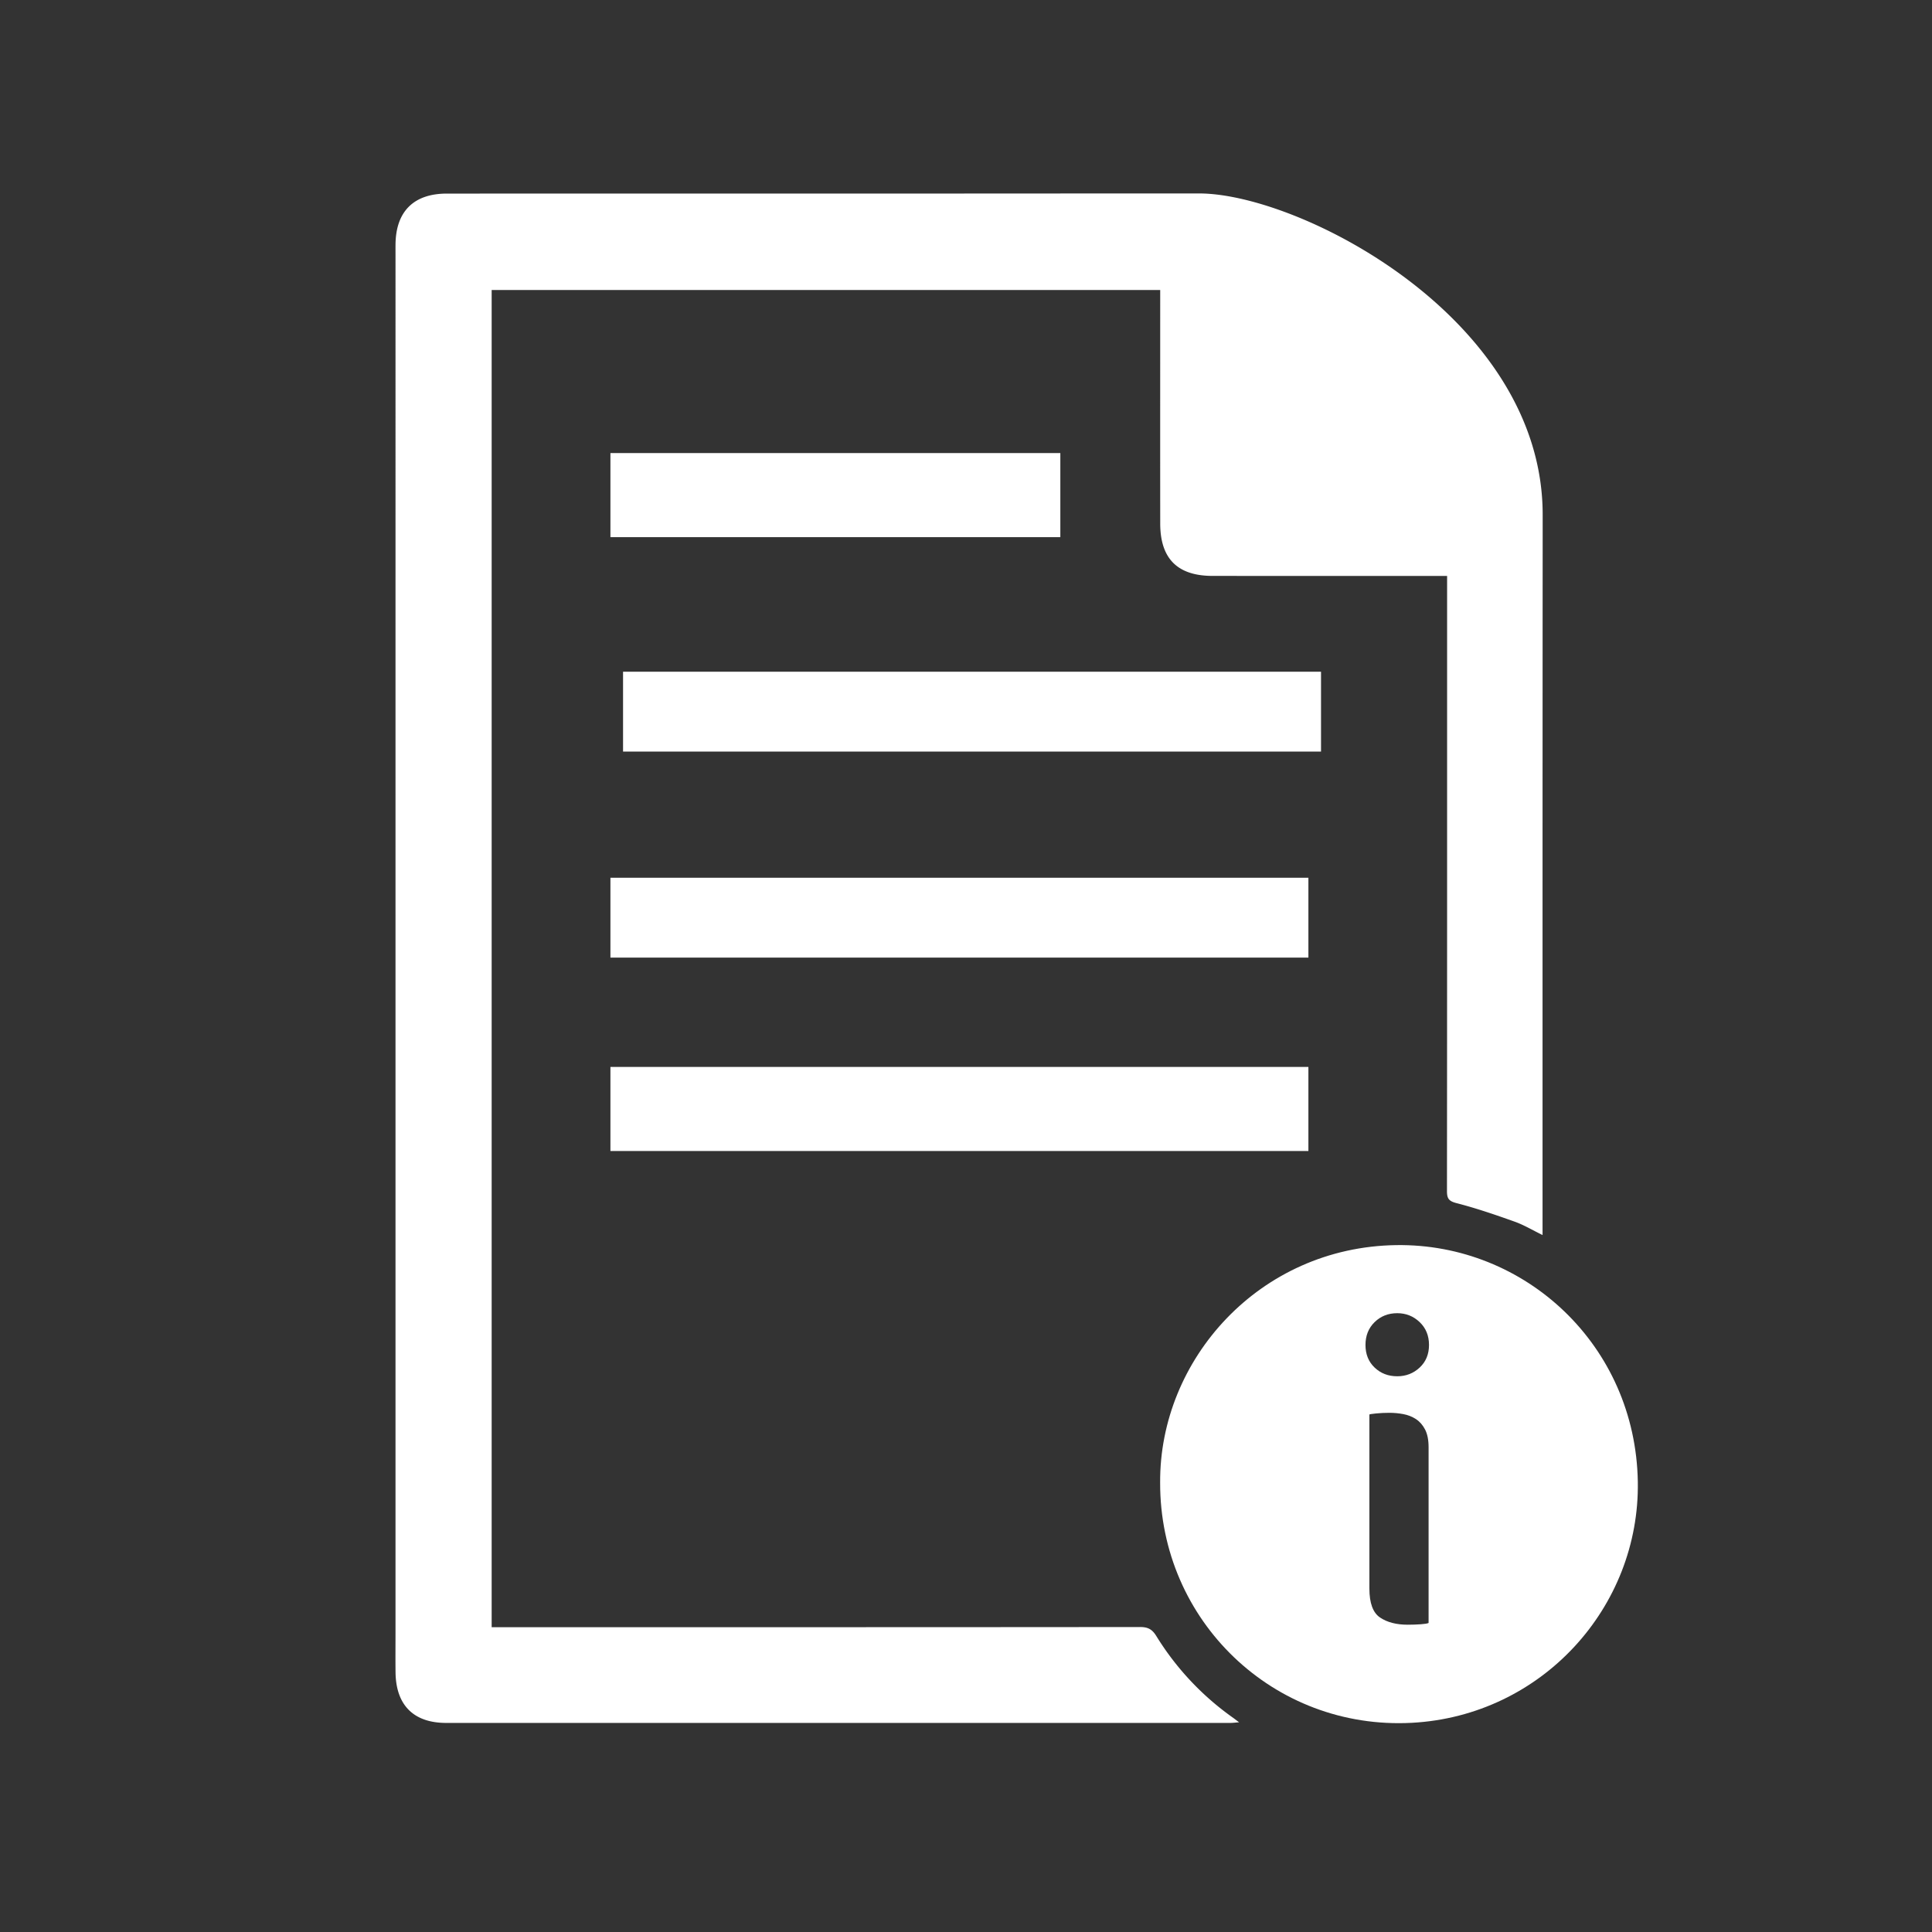<svg xmlns="http://www.w3.org/2000/svg" width="240.021" height="240.02" viewBox="0 0 240.021 240.02">
  <rect x="0" y="0" width="240.021" height="240.02" fill="#333333" stroke="none"/>
  <path fill="none" d="M0 0h240.021v240.02H0z"/>
  <path fill="#FFF" d="M173.459 154.686c-17.03.244-29.426 14.244-29.33 29.501-.054 17.168 14.114 30.77 31.278 29.845 16.151-.872 28.327-14.37 28.066-29.954-.284-16.947-13.994-29.624-30.014-29.392zm4.02 46.942c-.146.072-.47.126-.974.162-.505.035-1.046.055-1.622.055-1.404 0-2.55-.298-3.433-.893-.883-.596-1.324-1.792-1.324-3.596v-21.621c0-.034.271-.081.813-.135.54-.054 1.099-.081 1.676-.081.575 0 1.152.055 1.729.162.576.108 1.1.315 1.567.621.468.307.846.739 1.135 1.298.288.56.434 1.289.434 2.189v21.839h-.001zm-1.109-31.729c-.774.723-1.702 1.081-2.783 1.081-1.116 0-2.054-.358-2.811-1.081-.757-.72-1.136-1.655-1.136-2.811 0-1.152.379-2.1 1.136-2.838.757-.737 1.692-1.107 2.811-1.107 1.081 0 2.009.37 2.783 1.107.774.738 1.162 1.686 1.162 2.838 0 1.155-.387 2.091-1.162 2.811zM75.836 56.286h55.894v10.446H75.836zm1.568 27.163h86.712v9.925H77.404zm-1.568 25.595h86.712v9.925H75.836zm0 23.507h86.712v10.446H75.836z"/>
  <path fill="#FFF" d="M191.639 153.434c-1.285-.626-2.334-1.26-3.465-1.662-2.384-.849-4.784-1.674-7.231-2.303-.974-.25-1.18-.593-1.179-1.505.021-22.827.016-45.655.016-68.483v-7.932h-1.405c-9.241 0-18.482.003-27.726-.001-4.356-.001-6.505-2.135-6.509-6.501-.012-9.168-.003-18.337-.003-27.504v-1.515H61.081v166.126h1.355c26.4 0 52.799.006 79.198-.021.958-.001 1.493.266 2.011 1.103a34.746 34.746 0 0 0 9.528 10.159c.206.146.404.304.766.573-.475.035-.777.078-1.081.078-32.475.003-64.948.004-97.421 0-4.05 0-6.247-2.201-6.297-6.279-.02-1.657-.004-3.313-.004-4.972V31.699c0-.443-.004-.885.001-1.326.036-4.105 2.262-6.321 6.379-6.322 16.311-.004 32.622-.002 48.932-.002 14.839 0 29.677-.017 44.515-.017 12.514 0 42.69 15.495 42.69 39.906v2.821c-.019 28.461-.015 56.922-.015 85.383l.001 1.292z"/>
</svg>
